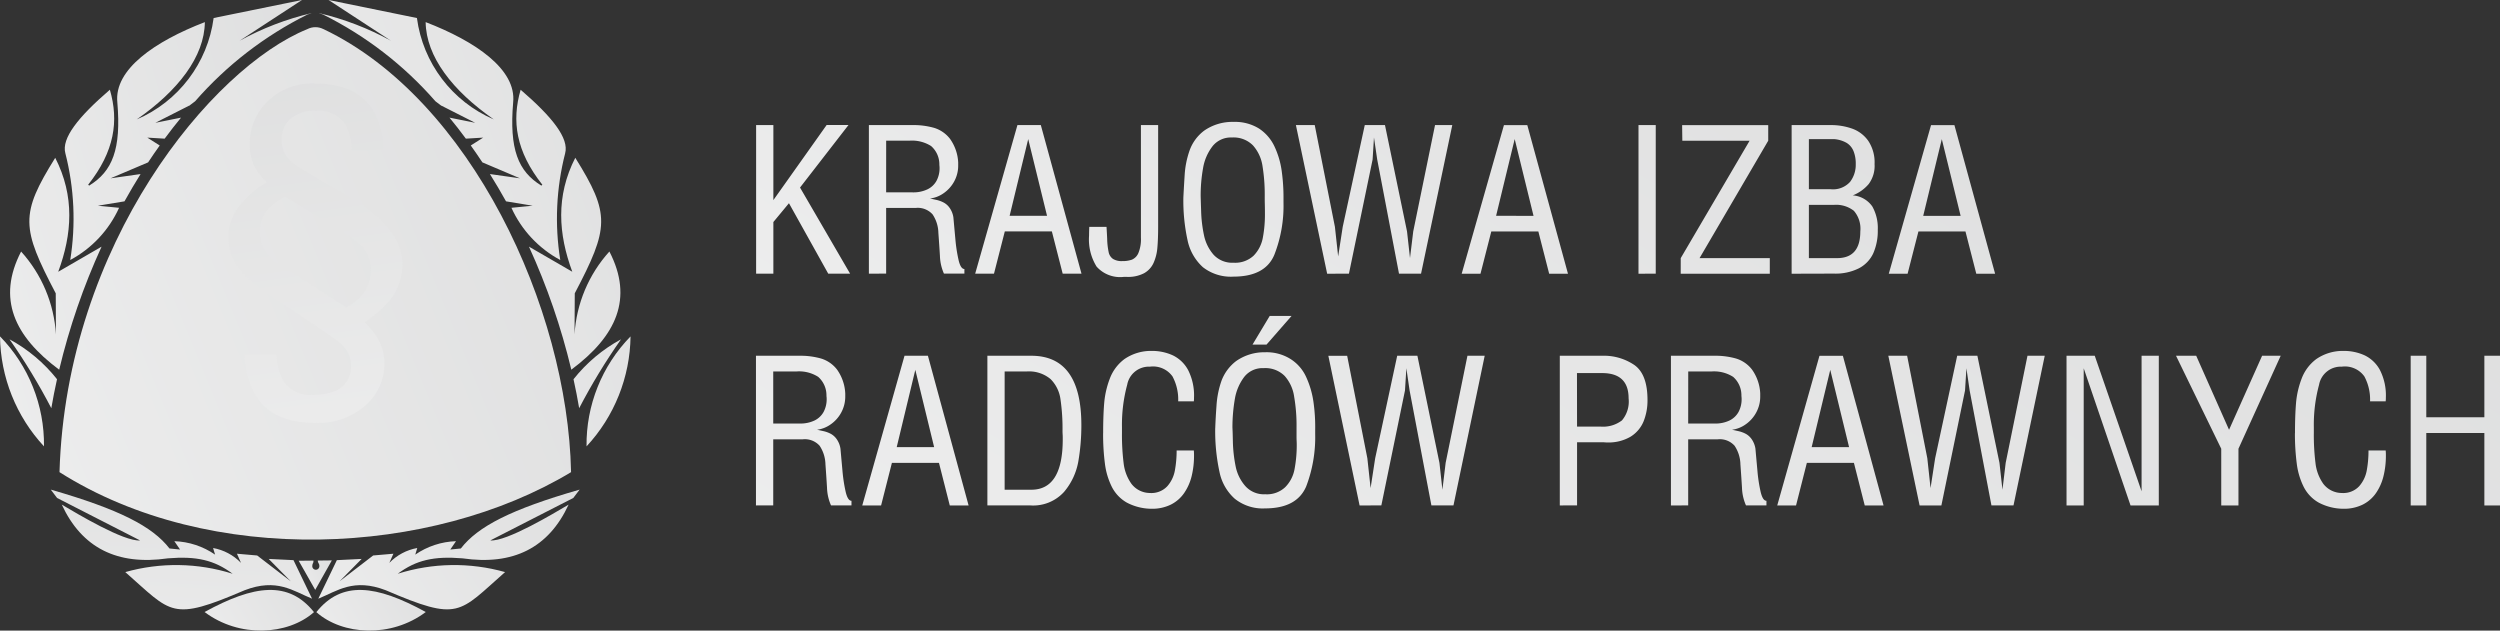 <svg xmlns="http://www.w3.org/2000/svg" xmlns:xlink="http://www.w3.org/1999/xlink" width="242" height="61.04" viewBox="0 0 242 61.04">
  <rect x="0" y="0" width="242" height="61.04" fill="#333333" stroke="none"/>
  <defs>
    <linearGradient id="linear-gradient" x1="-2.962" y1="3.966" x2="6.19" y2="1.443" gradientUnits="objectBoundingBox">
      <stop offset="0" stop-color="#e2e2e4"/>
      <stop offset="0.1" stop-color="#fff"/>
      <stop offset="0.284" stop-color="#f8f8f8"/>
      <stop offset="1" stop-color="#a8a9aa"/>
    </linearGradient>
    <clipPath id="clip-path">
      <path id="Path_92" data-name="Path 92" d="M75.713,34.746c14.225,6.775,23.636,26.962,23.962,42.885-13.509,8.145-34.919,9.25-49.52,0C50.806,55.5,64.922,38.479,74.14,34.75a1.7,1.7,0,0,1,1.573,0M75.192,76.3,78.22,76a3.467,3.467,0,0,1,2.283.321,1.581,1.581,0,0,1,.591,1.2,1.69,1.69,0,0,1-.189,1.063,1.365,1.365,0,0,1-.71.583,1.61,1.61,0,0,1,.948.546,2.563,2.563,0,0,1,.266,1.03l.049.491a1.681,1.681,0,0,0,.095.477.176.176,0,0,0,.183.122l.018.184-2.066.207a5.883,5.883,0,0,1-.216-1.087q-.125-.877-.484-.965a2.1,2.1,0,0,0-.433-.041q-.237,0-.61.038l-.3.03.216,2.207-2.047.2ZM69.8,75.869l2.054.231-.7,6.3-2.054-.23ZM60.308,73.8l1.993.553-.539,1.976,2.3-1.49,2.313.641-2.831,1.7,1.41,4.487-2.38-.658-.8-2.84-.6.362-.529,1.943-1.992-.552Zm23.9,1.368,2.9-.82a3.061,3.061,0,0,1,2.1,0A2.054,2.054,0,0,1,90.3,75.77a2,2,0,0,1-.126,1.57,2.819,2.819,0,0,1-1.8,1.185l-1.016.287.528,1.906-1.981.56Zm-6.823,2.4.123,1.251.859-.086a1.15,1.15,0,0,0,.737-.266.541.541,0,0,0,.124-.437.558.558,0,0,0-.273-.451.946.946,0,0,0-.589-.108Zm9.2-1.538.376,1.355.857-.243a.9.9,0,0,0,.489-.293.693.693,0,0,0,.078-.633.55.55,0,0,0-.326-.393,1.433,1.433,0,0,0-.886.041ZM75.02,36.652C89.361,43.071,95.651,61.681,96.678,69.5c-10.383,6.25-33.253,7.217-43.483-.248C53.4,61.833,62.25,41.539,75.02,36.652Z" transform="translate(-50.155 -34.553)" fill="url(#linear-gradient)" clip-rule="evenodd"/>
    </clipPath>
    <clipPath id="clip-path-2">
      <path id="Path_93" data-name="Path 93" d="M87.227,111.37l1.8-3.735,2.4-.118-2.137,2.166,3.252-2.5,1.957-.169-.391.883a5,5,0,0,1,2.7-1.437l-.193.64a7.373,7.373,0,0,1,3.945-1.3l-.553.807,1.018-.1c1.658-2.143,4.875-3.793,11.5-5.7l-.611.809-8.034,4.11c1.568.132,6.122-2.607,7.58-3.467q-2.9,6.274-10.281,5.2c-2.772-.224-4.478.168-6.26,1.494a18.139,18.139,0,0,1,10.391-.162c-4.523,3.977-4.411,4.821-11.554,1.756-3.114-1.192-4.675.064-6.526.819" transform="translate(-87.227 -100.81)" fill="url(#linear-gradient)" clip-rule="evenodd"/>
    </clipPath>
    <clipPath id="clip-path-3">
      <path id="Path_94" data-name="Path 94" d="M84.423,110.982l1.6,2.819,1.609-2.855-1.358.016c-.009.245.149.261.149.514a.344.344,0,1,1-.685,0c0-.259.14-.262.116-.51Z" transform="translate(-84.423 -110.946)" fill="url(#linear-gradient)" clip-rule="evenodd"/>
    </clipPath>
    <clipPath id="clip-path-4">
      <path id="Path_95" data-name="Path 95" d="M74.2,111.37l-1.8-3.736-2.4-.116,2.137,2.166-3.252-2.5-1.958-.17.391.883a4.993,4.993,0,0,0-2.7-1.437l.193.64a7.369,7.369,0,0,0-3.944-1.3l.552.807-1.019-.1c-1.658-2.143-4.875-3.793-11.494-5.7l.61.809,8.034,4.11c-1.568.13-6.121-2.607-7.58-3.467q2.906,6.274,10.28,5.2c2.775-.224,4.479.168,6.261,1.494a18.143,18.143,0,0,0-10.392-.162c4.524,3.977,4.412,4.821,11.555,1.756,3.113-1.192,4.675.064,6.527.819" transform="translate(-48.904 -100.81)" fill="url(#linear-gradient)" clip-rule="evenodd"/>
    </clipPath>
    <clipPath id="clip-path-5">
      <path id="Path_96" data-name="Path 96" d="M81.53,117.327c-2.447-3.059-5.773-2.658-10.592-.011,3.355,2.527,8.057,2.257,10.592.011" transform="translate(-70.938 -115.18)" fill="url(#linear-gradient)" clip-rule="evenodd"/>
    </clipPath>
    <clipPath id="clip-path-6">
      <path id="Path_97" data-name="Path 97" d="M107.665,54.542l4.194,2.43c-1.351-3.648-1.61-7.318.289-11.032,3.406,5.471,3.287,6.756-.05,13.12l-.022,3.975a13.157,13.157,0,0,1,3.374-8.022c2.356,4.551.668,8.2-3.686,11.439a64.936,64.936,0,0,0-4.1-11.91m4.312,12.836a14.942,14.942,0,0,1,4.6-3.866,59.073,59.073,0,0,0-4.052,6.669Q112.289,68.786,111.977,67.378Zm1.262,6.5a14.975,14.975,0,0,1,4.26-10.646A15.932,15.932,0,0,1,113.239,73.875ZM99.192,40.91l-.582-.441a35.28,35.28,0,0,0-10.887-8.4c-.128-.037-.236-.076-.338-.11l-.026-.02a27.81,27.81,0,0,1,6.943,2.67l-6.039-3.944,8.556,1.746a12.466,12.466,0,0,0,7.445,9.817c-4-2.779-6.557-6.079-6.6-9.421,4.806,1.851,8.8,4.565,8.471,7.769-.383,4.537.477,6.678,2.731,8.059l.093-.089c-2.557-3.232-2.98-6.172-2.1-9.193,3.078,2.651,4.7,4.706,4.308,6.157a25.445,25.445,0,0,0-.473,10.325,10.8,10.8,0,0,1-4.728-5.054l2.056-.2-2.578-.424q-.748-1.345-1.559-2.642l2.908.413-3.636-1.543q-.549-.831-1.124-1.636l1.2-.76-1.676.1q-.771-1.044-1.586-2.035l2.486.5L99.2,40.9Z" transform="translate(-87.359 -30.667)" fill="url(#linear-gradient)" clip-rule="evenodd"/>
    </clipPath>
    <clipPath id="clip-path-7">
      <path id="Path_98" data-name="Path 98" d="M86.952,117.327c2.447-3.06,5.773-2.658,10.592-.011-3.355,2.527-8.057,2.257-10.592.011" transform="translate(-86.952 -115.179)" fill="url(#linear-gradient)" clip-rule="evenodd"/>
    </clipPath>
    <clipPath id="clip-path-8">
      <path id="Path_99" data-name="Path 99" d="M47.155,67.378a14.931,14.931,0,0,0-4.6-3.866A58.88,58.88,0,0,1,46.6,70.181q.239-1.395.551-2.8m4.311-12.836-4.194,2.43c1.351-3.648,1.61-7.318-.289-11.032-3.406,5.471-3.287,6.756.05,13.12l.02,3.975a13.149,13.149,0,0,0-3.373-8.022c-2.356,4.551-.667,8.2,3.687,11.439A64.833,64.833,0,0,1,51.466,54.542ZM59.94,40.91l.582-.441a35.277,35.277,0,0,1,10.887-8.4c.128-.037.237-.076.338-.11l.026-.02a27.786,27.786,0,0,0-6.942,2.67l6.038-3.944-8.556,1.746a12.467,12.467,0,0,1-7.444,9.817c4-2.779,6.557-6.079,6.594-9.421-4.806,1.851-8.8,4.565-8.471,7.769.384,4.537-.477,6.678-2.732,8.059l-.091-.089c2.556-3.232,2.979-6.172,2.1-9.193-3.078,2.651-4.705,4.706-4.308,6.157a25.444,25.444,0,0,1,.472,10.325,10.785,10.785,0,0,0,4.727-5.054l-2.056-.2,2.579-.424q.748-1.345,1.558-2.642l-2.907.413,3.636-1.543q.548-.831,1.124-1.636l-1.2-.76,1.678.1q.77-1.044,1.586-2.035l-2.486.5L59.929,40.9ZM45.891,73.875a14.965,14.965,0,0,0-4.258-10.646A15.94,15.94,0,0,0,45.891,73.875Z" transform="translate(-41.633 -30.667)" fill="url(#linear-gradient)" clip-rule="evenodd"/>
    </clipPath>
    <clipPath id="clip-path-9">
      <path id="Path_100" data-name="Path 100" d="M85.759,64.307a5.474,5.474,0,0,0,1.512-1.173,3.771,3.771,0,0,0,.866-2.523,3.185,3.185,0,0,0-.919-2.293,13.409,13.409,0,0,0-2.331-1.662l-5.05-3.072a5.95,5.95,0,0,0-1.512,1.073A3.285,3.285,0,0,0,77.406,57a3.619,3.619,0,0,0,.225,1.314,4.022,4.022,0,0,0,1.613,1.81ZM76.415,48.572a5.71,5.71,0,0,1,1.732-4.221,6.157,6.157,0,0,1,4.558-1.721q4.171,0,5.75,2.747a7.785,7.785,0,0,1,.884,3.731H86.3a5.9,5.9,0,0,0-.574-2.423,3.032,3.032,0,0,0-2.864-1.414,3.627,3.627,0,0,0-2.5.766,2.611,2.611,0,0,0-.86,2.051,2.779,2.779,0,0,0,.32,1.338,2.984,2.984,0,0,0,.967,1.044q1.279.885,4.565,2.712,5.842,3.253,5.84,6.88a5.511,5.511,0,0,1-1.251,3.59,12.509,12.509,0,0,1-2.413,2.093,6.479,6.479,0,0,1,1.423,1.845,4.7,4.7,0,0,1,.5,2.158,5.332,5.332,0,0,1-1.826,4.033,6.9,6.9,0,0,1-4.915,1.7q-4.082,0-5.709-2.624a8.618,8.618,0,0,1-1.1-4.01H79a6.083,6.083,0,0,0,.611,2.488,3.063,3.063,0,0,0,2.9,1.433,5.417,5.417,0,0,0,2.17-.366,2.513,2.513,0,0,0,1.529-2.535,2.583,2.583,0,0,0-.468-1.486,4.437,4.437,0,0,0-.782-.8c-.184-.147-.788-.571-1.808-1.262-.6-.4-1.173-.789-1.719-1.154l-3.089-2.058a13.555,13.555,0,0,1-2.627-2.122,5.058,5.058,0,0,1-1.369-3.454,4.832,4.832,0,0,1,1.025-3,9.732,9.732,0,0,1,2.692-2.352,5.549,5.549,0,0,1-1.18-1.486A4.955,4.955,0,0,1,76.415,48.572Z" transform="translate(-74.347 -42.63)" fill="url(#linear-gradient)" clip-rule="evenodd"/>
    </clipPath>
  </defs>
  <g id="Group_47" data-name="Group 47" transform="translate(-41.633 -30.667)">
    <g id="Group_30" data-name="Group 30" transform="translate(47.392 33.293)">
      <g id="Group_29" data-name="Group 29" transform="translate(0 0)" clip-path="url(#clip-path)">
        <rect id="Rectangle_62" data-name="Rectangle 62" width="55.904" height="58.45" transform="translate(-6.744 0.734) rotate(-7.447)" fill="url(#linear-gradient)"/>
      </g>
    </g>
    <g id="Group_32" data-name="Group 32" transform="translate(72.442 78.064)">
      <g id="Group_31" data-name="Group 31" clip-path="url(#clip-path-2)">
        <rect id="Rectangle_63" data-name="Rectangle 63" width="26.742" height="15.978" transform="translate(-1.647 0.215) rotate(-7.449)" fill="url(#linear-gradient)"/>
      </g>
    </g>
    <g id="Group_34" data-name="Group 34" transform="translate(70.547 84.913)">
      <g id="Group_33" data-name="Group 33" clip-path="url(#clip-path-3)">
        <rect id="Rectangle_64" data-name="Rectangle 64" width="3.553" height="3.245" transform="translate(-0.367 0.049) rotate(-7.449)" fill="url(#linear-gradient)"/>
      </g>
    </g>
    <g id="Group_36" data-name="Group 36" transform="translate(46.546 78.064)">
      <g id="Group_35" data-name="Group 35" clip-path="url(#clip-path-4)">
        <rect id="Rectangle_65" data-name="Rectangle 65" width="18.605" height="27.66" transform="translate(-3.038 12.04) rotate(-75.84)" fill="url(#linear-gradient)"/>
      </g>
    </g>
    <g id="Group_38" data-name="Group 38" transform="translate(61.435 87.774)">
      <g id="Group_37" data-name="Group 37" clip-path="url(#clip-path-5)">
        <rect id="Rectangle_66" data-name="Rectangle 66" width="11.226" height="6.901" transform="translate(-0.717 -0.818) rotate(-7.444)" fill="url(#linear-gradient)"/>
      </g>
    </g>
    <g id="Group_40" data-name="Group 40" transform="translate(72.531 30.667)">
      <g id="Group_39" data-name="Group 39" transform="translate(0)" clip-path="url(#clip-path-6)">
        <rect id="Rectangle_67" data-name="Rectangle 67" width="35.792" height="46.79" transform="translate(-5.553 0.726) rotate(-7.447)" fill="url(#linear-gradient)"/>
      </g>
    </g>
    <g id="Group_42" data-name="Group 42" transform="translate(72.256 87.774)">
      <g id="Group_41" data-name="Group 41" transform="translate(0)" clip-path="url(#clip-path-7)">
        <rect id="Rectangle_68" data-name="Rectangle 68" width="11.225" height="6.902" transform="translate(-0.717 -0.818) rotate(-7.451)" fill="url(#linear-gradient)"/>
      </g>
    </g>
    <g id="Group_44" data-name="Group 44" transform="translate(41.633 30.667)">
      <g id="Group_43" data-name="Group 43" clip-path="url(#clip-path-8)">
        <rect id="Rectangle_69" data-name="Rectangle 69" width="33.449" height="45.267" transform="translate(-3.379 0.219) rotate(-4.085)" fill="url(#linear-gradient)"/>
      </g>
    </g>
    <g id="Group_46" data-name="Group 46" transform="translate(63.739 38.751)">
      <g id="Group_45" data-name="Group 45" clip-path="url(#clip-path-9)">
        <rect id="Rectangle_70" data-name="Rectangle 70" width="35.978" height="24.374" transform="matrix(0.245, -0.97, 0.97, 0.245, -7.793, 30.889)" fill="url(#linear-gradient)"/>
      </g>
    </g>
    <path id="Path_101" data-name="Path 101" d="M149.928,94.268V79.779h4.244a7.238,7.238,0,0,1,2.064.27,3.079,3.079,0,0,1,1.544,1.073,4.337,4.337,0,0,1,.792,2.308V83.7a3.229,3.229,0,0,1-.4,1.595,3.305,3.305,0,0,1-1.03,1.139,2.892,2.892,0,0,1-1.3.508c.161.032.365.078.6.13a2.886,2.886,0,0,1,.692.244,1.68,1.68,0,0,1,.6.524,2.167,2.167,0,0,1,.374.937q.083.924.194,2.145a14.954,14.954,0,0,0,.317,2.058c.136.559.32.837.555.837v.449h-1.98a4.576,4.576,0,0,1-.388-1.718c-.042-.716-.093-1.465-.151-2.253a3.371,3.371,0,0,0-.562-1.8,1.917,1.917,0,0,0-1.628-.628H151.6v6.4ZM151.6,86.34h2.575a3.169,3.169,0,0,0,1.412-.289,1.991,1.991,0,0,0,.885-.828,2.6,2.6,0,0,0,.3-1.288c0-.033,0-.091-.01-.169s-.01-.141-.01-.182a2.368,2.368,0,0,0-.8-1.762,3.433,3.433,0,0,0-2.084-.524H151.6Zm8.618,7.928,4.09-14.488h2.265l3.938,14.488h-1.822l-1.046-4.12h-4.556l-1.046,4.12Zm6.957-5.643-1.822-7.482-1.8,7.482Zm5.155,5.643V79.779h4.251q4.846,0,4.846,6.717a20.521,20.521,0,0,1-.288,3.475,6.239,6.239,0,0,1-1.383,2.981,4.031,4.031,0,0,1-3.275,1.314h-4.152Zm1.67-1.52h2.581q3.044,0,3.043-4.881c0-.159,0-.312-.009-.462s-.013-.247-.013-.3a19.737,19.737,0,0,0-.2-3.137,3.387,3.387,0,0,0-.955-1.929,3.239,3.239,0,0,0-2.333-.737H174Zm9.536-5.486q0-1.689.1-2.886a8.609,8.609,0,0,1,.533-2.354,4.2,4.2,0,0,1,1.414-1.911,4.511,4.511,0,0,1,2.643-.8,4.817,4.817,0,0,1,2.045.424,3.309,3.309,0,0,1,1.493,1.435,5.407,5.407,0,0,1,.568,2.655,2.472,2.472,0,0,1-.019.368H190.8a4.73,4.73,0,0,0-.552-2.415,2.314,2.314,0,0,0-2.184-.943,2.138,2.138,0,0,0-2.2,1.751,14.816,14.816,0,0,0-.507,4.11v.566a22.162,22.162,0,0,0,.161,2.913,4.285,4.285,0,0,0,.756,2,2.265,2.265,0,0,0,1.793.889,2.109,2.109,0,0,0,1.679-.655,3.163,3.163,0,0,0,.737-1.549,10.493,10.493,0,0,0,.166-1.916h1.664a5.021,5.021,0,0,1,.019.507,8.259,8.259,0,0,1-.228,1.975,4.954,4.954,0,0,1-.721,1.634,3.441,3.441,0,0,1-1.283,1.123,4.086,4.086,0,0,1-1.874.407,5.163,5.163,0,0,1-2.426-.612,3.654,3.654,0,0,1-1.424-1.51,6.933,6.933,0,0,1-.666-2.223A22.061,22.061,0,0,1,183.533,87.261Zm10.851-.479q.033-.956.12-2.151a8.941,8.941,0,0,1,.481-2.421A4.279,4.279,0,0,1,196.4,80.3a4.73,4.73,0,0,1,2.81-.859,4.359,4.359,0,0,1,2.481.664,4.018,4.018,0,0,1,1.5,1.739,8.719,8.719,0,0,1,.694,2.343,17.1,17.1,0,0,1,.176,2.754v.409a13.354,13.354,0,0,1-.872,5.081q-.91,2.121-3.974,2.124a4.325,4.325,0,0,1-2.945-.941,4.72,4.72,0,0,1-1.473-2.593A18.624,18.624,0,0,1,194.384,86.782Zm1.666-.018c0,.007.007.147.017.42s.016.575.023.908a13.7,13.7,0,0,0,.27,2.4,4.1,4.1,0,0,0,.93,1.894,2.412,2.412,0,0,0,1.939.8,2.58,2.58,0,0,0,1.941-.7,3.318,3.318,0,0,0,.888-1.722,12.467,12.467,0,0,0,.214-2.4c0-.051,0-.169-.01-.355s-.009-.338-.009-.464v-.784a16.536,16.536,0,0,0-.232-3.028,3.81,3.81,0,0,0-.912-1.994,2.63,2.63,0,0,0-2.035-.762,2.248,2.248,0,0,0-1.876.839,4.832,4.832,0,0,0-.914,2.132A16.177,16.177,0,0,0,196.051,86.764Zm3.606-10.841h2.116L199.349,78.7h-1.356Zm8.7,18.345-3.025-14.488h1.822l1.955,9.922.313,2.887.443-2.887L212,79.779h1.955l2.135,10.368.286,2.6.314-2.6,2.11-10.368h1.67l-3.023,14.488h-2.136L213.2,83.138l-.313-2.149-.133,2.149-2.289,11.129Zm19.38,0V79.779h4.093a5.251,5.251,0,0,1,3.131.9q1.265.9,1.266,3.372a5.436,5.436,0,0,1-.384,2.093,3.154,3.154,0,0,1-1.266,1.476,4.2,4.2,0,0,1-2.264.551,2.093,2.093,0,0,1-.33-.02h-2.574v6.112Zm1.67-7.634h2.267a3.006,3.006,0,0,0,2.081-.6A2.831,2.831,0,0,0,234.4,83.9q0-2.447-2.575-2.444h-2.423Zm9.088,7.634V79.779h4.244a7.234,7.234,0,0,1,2.064.27,3.079,3.079,0,0,1,1.544,1.073,4.326,4.326,0,0,1,.792,2.308V83.7a3.221,3.221,0,0,1-.4,1.595,3.292,3.292,0,0,1-1.03,1.139,2.889,2.889,0,0,1-1.3.508c.161.032.366.078.6.13a2.911,2.911,0,0,1,.691.244,1.678,1.678,0,0,1,.6.524,2.184,2.184,0,0,1,.375.937q.083.924.194,2.145a14.864,14.864,0,0,0,.316,2.058c.137.559.32.837.556.837v.449h-1.98a4.564,4.564,0,0,1-.388-1.718c-.043-.716-.094-1.465-.152-2.253a3.365,3.365,0,0,0-.562-1.8,1.915,1.915,0,0,0-1.628-.628h-2.865v6.4Zm1.67-7.928h2.575a3.169,3.169,0,0,0,1.412-.289,1.991,1.991,0,0,0,.885-.828,2.6,2.6,0,0,0,.3-1.288c0-.033,0-.091-.009-.169s-.01-.141-.01-.182a2.371,2.371,0,0,0-.8-1.762,3.432,3.432,0,0,0-2.084-.524h-2.264Zm8.62,7.928,4.088-14.488h2.265l3.938,14.488h-1.821l-1.047-4.12h-4.556l-1.047,4.12Zm6.955-5.643-1.823-7.482-1.8,7.482Zm6.825,5.643L259.54,79.779h1.821l1.954,9.922.313,2.887.444-2.887,2.135-9.922h1.954L270.3,90.148l.288,2.6.313-2.6,2.109-10.368h1.671l-3.024,14.488h-2.135l-2.11-11.129L267.1,80.99l-.133,2.149-2.29,11.129Zm14.223,0V79.779h2.733L284.056,92.9V79.779h1.667V94.268h-2.737L278.454,80.99V94.268Zm14.977,0V88.78l-4.377-9h1.954l3.179,7.166,3.2-7.166h1.8l-4.089,9v5.488Zm7.138-7.007q0-1.689.1-2.886a8.633,8.633,0,0,1,.533-2.354,4.2,4.2,0,0,1,1.415-1.911,4.507,4.507,0,0,1,2.642-.8,4.811,4.811,0,0,1,2.045.424,3.306,3.306,0,0,1,1.493,1.435,5.4,5.4,0,0,1,.569,2.655,2.444,2.444,0,0,1-.02.368h-1.509a4.723,4.723,0,0,0-.553-2.415,2.311,2.311,0,0,0-2.183-.943,2.138,2.138,0,0,0-2.2,1.751,14.816,14.816,0,0,0-.507,4.11v.566a22.177,22.177,0,0,0,.161,2.913,4.285,4.285,0,0,0,.756,2,2.265,2.265,0,0,0,1.793.889,2.111,2.111,0,0,0,1.679-.655,3.164,3.164,0,0,0,.737-1.549,10.435,10.435,0,0,0,.165-1.916h1.664a4.97,4.97,0,0,1,.02.507,8.223,8.223,0,0,1-.23,1.975,4.953,4.953,0,0,1-.72,1.634,3.437,3.437,0,0,1-1.283,1.123,4.086,4.086,0,0,1-1.874.407,5.169,5.169,0,0,1-2.426-.612,3.648,3.648,0,0,1-1.424-1.51,6.933,6.933,0,0,1-.667-2.223A22.3,22.3,0,0,1,298.9,87.261Zm11.2,7.007V79.779h1.511v5.954h5.621V79.779h1.516V94.268h-1.516V87.257h-5.621v7.011Z" transform="translate(-35.118 -14.675)" fill-rule="evenodd" fill="url(#linear-gradient)"/>
    <path id="Path_102" data-name="Path 102" d="M149.949,62.819V48.436h1.67V55.7l5.156-7.269h2.116L154.2,54.484l4.846,8.335H156.93L153.128,56l-1.509,1.822v5Zm10.916,0V48.436h4.245a7.3,7.3,0,0,1,2.064.268,3.087,3.087,0,0,1,1.545,1.066,4.282,4.282,0,0,1,.791,2.291v.271a3.189,3.189,0,0,1-.4,1.584,3.3,3.3,0,0,1-1.03,1.13,2.891,2.891,0,0,1-1.3.5c.161.032.366.078.6.129a2.841,2.841,0,0,1,.691.243,1.647,1.647,0,0,1,.6.52,2.139,2.139,0,0,1,.374.93c.055.61.12,1.321.194,2.129a14.655,14.655,0,0,0,.317,2.042c.136.555.32.83.555.83v.446h-1.98a4.521,4.521,0,0,1-.388-1.706c-.042-.71-.093-1.453-.151-2.235a3.329,3.329,0,0,0-.562-1.793,1.925,1.925,0,0,0-1.629-.624h-2.865v6.358Zm1.67-7.869h2.575a3.176,3.176,0,0,0,1.412-.288,1.972,1.972,0,0,0,.884-.821,2.558,2.558,0,0,0,.3-1.278c0-.032,0-.091-.009-.168s-.01-.139-.01-.181a2.346,2.346,0,0,0-.8-1.748,3.453,3.453,0,0,0-2.084-.52h-2.265Zm8.619,7.869,4.09-14.383h2.264l3.937,14.383h-1.821l-1.047-4.089h-4.555l-1.047,4.089Zm6.956-5.6-1.822-7.427-1.8,7.427Zm4.093,1.07h1.664c.009.106.032.487.064,1.14a7.158,7.158,0,0,0,.155,1.364,1.046,1.046,0,0,0,.41.6,1.6,1.6,0,0,0,.9.21,2.685,2.685,0,0,0,.93-.139,1.2,1.2,0,0,0,.624-.634,3.5,3.5,0,0,0,.248-1.5V48.436h1.667v9.851q0,1.24-.078,2.054a4.448,4.448,0,0,1-.371,1.45,2.154,2.154,0,0,1-.918.989,3.334,3.334,0,0,1-1.658.352h-.307a3.041,3.041,0,0,1-2.629-1,5,5,0,0,1-.728-2.956C182.182,58.774,182.188,58.477,182.2,58.287Zm9.106-2.891c.03-.575.069-1.286.123-2.133a8.736,8.736,0,0,1,.485-2.393,4.121,4.121,0,0,1,1.418-1.906,4.773,4.773,0,0,1,2.823-.837,4.4,4.4,0,0,1,2.481.649,4.218,4.218,0,0,1,1.486,1.725,8.192,8.192,0,0,1,.694,2.329A18.728,18.728,0,0,1,201,55.55v.407a12.977,12.977,0,0,1-.889,5.04q-.887,2.108-3.958,2.11a4.392,4.392,0,0,1-2.959-.917,4.837,4.837,0,0,1-1.479-2.594A17.991,17.991,0,0,1,191.308,55.4Zm1.674,0c0,.01.013.447.042,1.309a12.867,12.867,0,0,0,.278,2.391,4.146,4.146,0,0,0,.921,1.88,2.442,2.442,0,0,0,1.935.782,2.619,2.619,0,0,0,1.952-.685,3.354,3.354,0,0,0,.885-1.718,12.1,12.1,0,0,0,.206-2.368c0-.193,0-.468-.009-.82s-.01-.611-.01-.77a17.486,17.486,0,0,0-.217-3.01,3.852,3.852,0,0,0-.917-1.98A2.633,2.633,0,0,0,196,49.639a2.256,2.256,0,0,0-1.87.846,4.719,4.719,0,0,0-.915,2.113A14.977,14.977,0,0,0,192.982,55.391Zm12.243,7.428L202.2,48.436h1.823l1.954,9.851.313,2.865.442-2.865,2.135-9.851h1.955l2.135,10.293.288,2.58.313-2.58,2.11-10.293h1.67l-3.024,14.383H212.18L210.071,51.77l-.314-2.131-.132,2.131-2.291,11.049Zm13.022,0,4.09-14.383H224.6l3.937,14.383h-1.821l-1.047-4.089h-4.555l-1.046,4.089Zm6.955-5.6L223.38,49.79l-1.8,7.427Zm10.16,5.6V48.436h1.67V62.819Zm4.089-1.51,6.667-11.364h-6.513l-.019-1.51h8.334v1.51l-6.647,11.364h6.8v1.51h-8.625Zm10.735,1.51V48.436h3.783a6.154,6.154,0,0,1,2.061.339,3.235,3.235,0,0,1,1.57,1.183,3.748,3.748,0,0,1,.614,2.256,2.929,2.929,0,0,1-.574,1.937,3.875,3.875,0,0,1-1.535,1.089A2.536,2.536,0,0,1,258,56.319a4.257,4.257,0,0,1,.526,2.254,5.4,5.4,0,0,1-.436,2.275A3.123,3.123,0,0,1,256.7,62.3a5.055,5.055,0,0,1-2.419.514Zm3.783-8.18a2.218,2.218,0,0,0,1.876-.714,2.718,2.718,0,0,0,.547-1.712,3.232,3.232,0,0,0-.217-1.267,1.661,1.661,0,0,0-.678-.8,2.915,2.915,0,0,0-1.218-.359h-2.423v4.849Zm-2.113,6.67h2.729q2.248,0,2.249-2.58a2.646,2.646,0,0,0-.623-2,2.776,2.776,0,0,0-1.932-.575h-2.423Zm7.734,1.51,4.09-14.383h2.264l3.938,14.383h-1.822l-1.047-4.089H262.46l-1.047,4.089Zm6.955-5.6-1.822-7.427-1.8,7.427Z" transform="translate(-35.124 -5.662)" fill-rule="evenodd" fill="url(#linear-gradient)"/>
  </g>
</svg>
